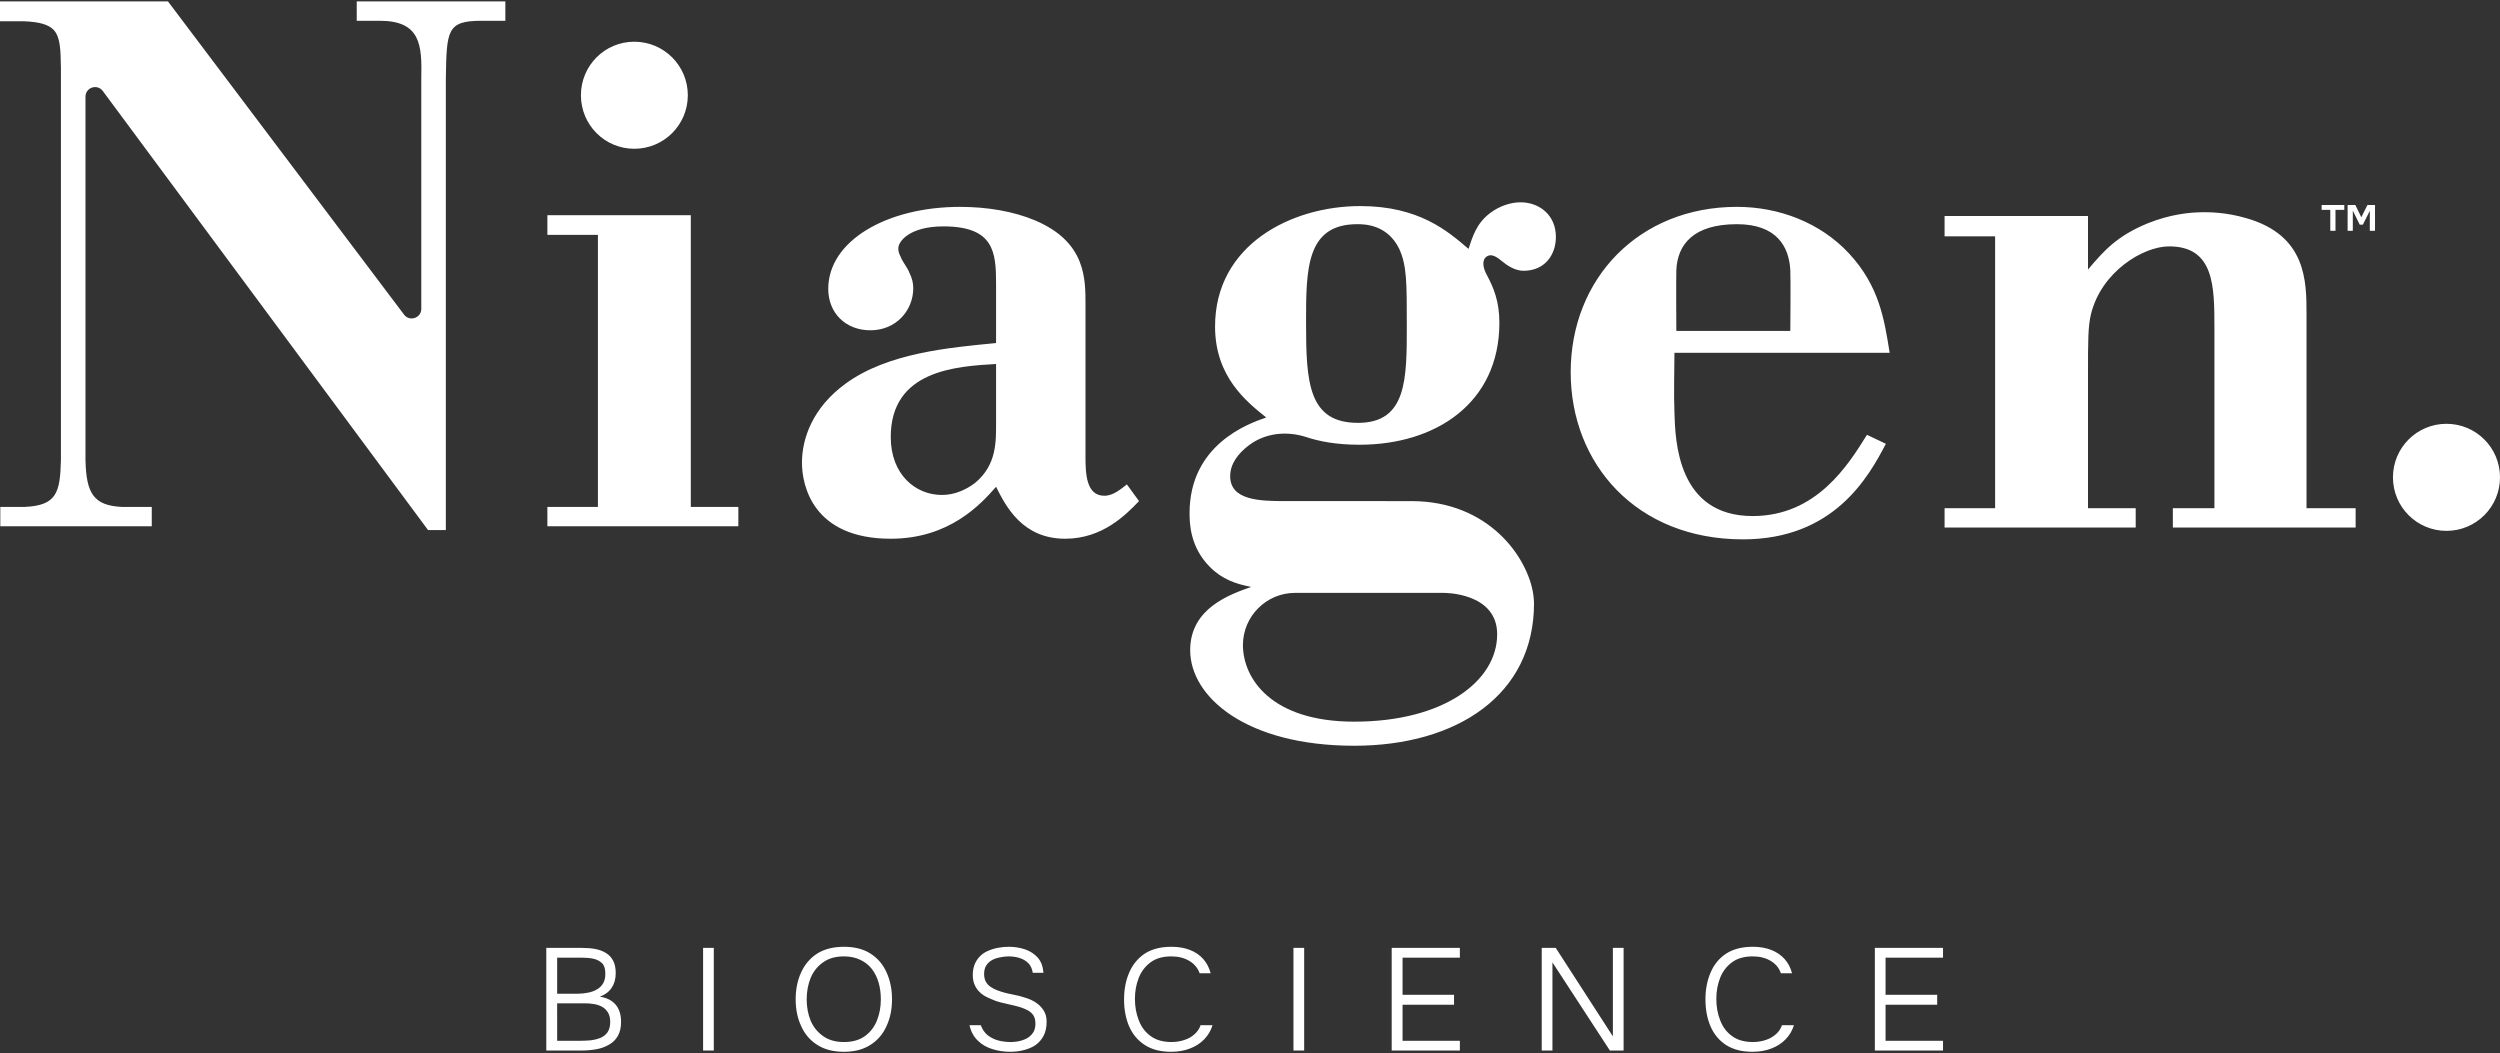<svg version="1.2" xmlns="http://www.w3.org/2000/svg" viewBox="0 0 1588 669" width="1588" height="669">
	<rect x="0" y="0" width="1588" height="669" fill="#333333" stroke="none"/>
	<title>NAGE_BIG</title>
	<style>
		.s0 { fill: #ffffff } 
	</style>
	<path fill-rule="evenodd" class="s0" d="m106.7 0.9l150 199c3.5 4.6 10.9 2.1 10.9-3.7v-146.4c0.5-21.2-0.4-36.6-26.4-36.6h-14.6v-12.3h94.4v12.3h-15.1c-22 0-22.2 6-22.7 36.6v286.9h-11.3l-206.6-278.9c-3.5-4.7-11-2.3-11 3.6v230.9c0.5 21.2 5.2 28.8 23.1 29.7h19v12.3h-96.2v-12.3h15.4c20.3-0.9 22.6-8.9 23.1-29.7v-249.3c-0.2-11.7-0.4-19.3-4.5-23.9-3.3-3.5-9-5.2-19.1-5.6h-15.1v-12.6zm241 148.3v-12.5h91.1v185.3h30.2v12.3h-121.3v-12.3h32.1v-172.8zm887.5-12h91.1v34c10.4-12.3 18.5-21.3 37.8-29.3 14.2-5.7 26.4-7.1 35.9-7.1 3.3 0 14.1 0 26.9 3.8 38.2 10.9 38.2 40.1 38.2 60.9v123.3h31.2v12.3h-116.1v-12.3h26.4v-114.3c0-26.5 0-52-28.8-52-16.5 0-43 16.1-49.6 43-1.9 8-1.9 16.5-1.9 38.3v85h30.3v12.3h-121.4v-12.3h32.1v-172.7h-32.1zm318.8 200c-18.8 0-34-15.2-34-34 0-18.8 15.2-34 34-34 18.8 0 34 15.2 34 34 0 18.8-15.2 34-34 34zm-1151.1-242.7c-18.8 0-33.9-15.2-33.9-34 0-18.8 15.1-34 33.9-34 18.8 0 34 15.2 34 34 0 18.8-15.2 34-34 34zm229.8 85.6c0-20.1-1.4-36.3-33.5-36.3-21.5 0-28.6 9.6-28.6 13.9 0 1.9 0.4 3.3 1.4 5.2 1.4 3.8 4.3 6.7 5.7 10.5 1.5 2.9 2.4 6.2 2.4 9.6 0 14.3-11 26.8-27.2 26.8-15.8 0-26.8-11-26.8-26.3 0-30.6 37.3-52.1 83.7-52.1 17.2 0 33.9 2.8 47.7 8.6 32.5 13.8 32 37.3 32 54v96.1c0 11 0.5 24.8 12 24.8 5.7 0 10.5-4.3 14.3-7.2l7.7 10.6c-8.6 9-23.4 23.9-46.9 23.9-27.2 0-37.7-20.6-43.9-33-9.6 11-29.6 33-66.9 33-49.2 0-56.4-33.5-56.4-48.3 0-15.3 6.7-34.9 27.7-50.2 26.8-19.6 66-22.9 95.6-25.8zm0 51.1c-25.3 1.5-66.9 3.9-66.9 46.4 0 23.9 15.8 36.8 32.5 36.8 8.1 0 15.3-3.3 21-7.6 13.9-11.5 13.4-26.3 13.4-38.8zm565.2 50.7c-11 21.1-33 60.7-90.8 60.7-67.9 0-109.4-48.2-109.4-106.1 0-59.7 43.5-105.1 105.6-105.1 26.7 0 53 10 71.2 29.6 19.1 20.6 22.4 41.6 25.8 63.1h-136.7c0 12.4-0.5 24.9 0 37.8 0.5 18.1 1.9 65.9 49.7 65.9 40.6 0 60.7-32.5 72.6-51.6zm-60.7-110.3c-0.8-15-8.7-29.2-33.9-29.2-27.9 0-37.8 13.1-38.5 29.2-0.2 5.6 0 38.6 0 38.6h72.4c0 0 0.3-33 0-38.6zm-240.7 146.7c49.4 0 73.9 35.9 77.4 59 0.3 2.2 0.5 4.2 0.5 6 0 57.9-48.7 90.4-114.2 90.4-68.8 0-104.2-31.1-104.2-60.7 0-26.8 25.4-35.4 38.7-40.2-10-1.9-18.7-5-26.4-12.9-12.1-12.3-12.7-26.8-12.7-33.9 0-43.5 37.2-56.9 48.7-60.8-12.4-10-32.5-25.8-32.5-57.8 0-52.1 48.7-76.5 92.2-76.5 37.3 0 55.5 15.8 68.8 27.2 2.4-7.1 4.8-16.2 13.9-22.9 5.7-4.3 12.9-6.7 19.1-6.7 12 0 22.5 8.1 22.5 22 0 11-6.7 21.5-20.6 21.5-5.7 0-10.9-3.8-13.8-6.2-4.3-3.6-7.3-4.7-9.9-2.6-3.1 2.6-1.6 7.8 0.4 11.4 4.3 8.1 8 16.7 8 30.4 0 51.2-40.6 77.5-88.8 77.5-15.1 0-25.8-2.2-34-4.9-12.4-4-26.1-2.6-36.5 5.4-6.8 5.2-11.7 11.7-11.7 19.5 0 15.3 18.8 15.8 34.6 15.8zm-73.9 58.3c-18.2 0-33 14.8-33.1 33 0 21.5 18.1 48.8 70.7 48.8 56.9 0 90.8-25.8 90.8-55.5 0-26.7-33.9-26.3-33.9-26.3zm40-108c31 0 31-27.7 31-61.7 0-27.7 0-38.2-4.8-48.8-7.6-15.7-22.4-15.7-26.7-15.7-32.5 0-32.5 28.7-32.5 62.6 0 37.8 1.4 63.6 33 63.6zm-515.6 398.7v-65.2h22.6q4.7 0 8.6 0.7 3.9 0.8 6.8 2.6 2.9 1.8 4.5 4.9 1.6 3.1 1.6 7.9 0 5.4-2.6 9.3-2.6 3.8-7.5 5.6 6.4 0.9 10 5 3.5 4.1 3.5 11 0 5.4-2.1 9-2 3.5-5.6 5.5-3.6 2.1-8.1 2.9-4.6 0.8-9.5 0.8zm6.9-36.1h13.2q3.5 0 6.6-0.7 3.1-0.6 5.6-2.1 2.4-1.4 3.8-3.8 1.4-2.4 1.4-5.9 0.1-4.6-2-6.8-2.1-2.1-5.5-2.9-3.4-0.7-7.3-0.7h-15.8zm0 29.9h15q3 0 6.3-0.3 3.3-0.4 6.1-1.5 2.9-1.2 4.6-3.6 1.7-2.5 1.7-6.6 0-3.6-1.4-5.9-1.4-2.3-3.6-3.6-2.3-1.3-5.2-1.8-2.9-0.5-5.8-0.5h-17.7zm99.5-59v65.2h-6.8v-65.2zm82.7 66q-10.2 0-17-4.4-6.8-4.3-10.2-11.9-3.5-7.5-3.5-17 0-9.6 3.5-17.2 3.5-7.6 10.2-11.9 6.8-4.3 17-4.3 10.1 0 16.8 4.3 6.8 4.3 10.2 11.9 3.5 7.6 3.5 17.2 0 9.5-3.5 17-3.4 7.6-10.2 11.9-6.8 4.4-16.8 4.4zm0-6.2q8 0 13.2-3.7 5.2-3.7 7.7-9.9 2.5-6.2 2.5-13.5 0-5.7-1.4-10.6-1.4-4.9-4.3-8.7-2.9-3.7-7.3-5.8-4.5-2.2-10.4-2.2-8.1 0-13.3 3.8-5.3 3.7-7.9 9.9-2.5 6.2-2.5 13.6 0 7.3 2.5 13.5 2.6 6.1 7.9 9.8 5.2 3.8 13.3 3.8zm105.6 6.2q-6 0-11.3-1.7-5.4-1.6-9.2-5.3-3.9-3.6-5.4-9.9h7.2q1.5 4.1 4.5 6.5 3.1 2.3 6.9 3.3 3.8 0.9 7.6 0.9 4.1 0 7.6-1.2 3.6-1.1 5.8-3.7 2.3-2.6 2.3-6.6 0-3.3-1.2-5.3-1.2-1.9-3.4-3.2-2.2-1.2-4.9-2.1-3.1-0.9-6.3-1.6-3.3-0.7-6.4-1.5-3.2-0.8-5.9-2.1-2.3-0.9-4.4-2.1-2.1-1.3-3.7-3.1-1.6-1.8-2.6-4.3-1-2.5-1-5.7 0-4.1 1.3-7.1 1.3-3 3.5-5.1 2.1-2.1 5.1-3.3 3-1.3 6.3-1.9 3.3-0.6 6.7-0.6 5.4 0 10.2 1.6 4.8 1.6 8.1 5.2 3.2 3.6 3.7 9.7h-6.8q-0.6-3.9-2.9-6.2-2.3-2.2-5.5-3.2-3.3-1-6.9-1-2.7 0-5.4 0.6-2.8 0.5-5.1 1.7-2.3 1.3-3.7 3.4-1.4 2.2-1.4 5.4 0 3 1.1 5 1.1 2 3.1 3.3 1.9 1.3 4.3 2.2 4.3 1.6 9.2 2.5 4.9 0.9 9.3 2.4 2.7 0.9 5.1 2.3 2.3 1.4 4 3.3 1.7 1.8 2.7 4.2 0.9 2.3 0.9 5.3 0 5.1-1.9 8.8-1.9 3.6-5.1 5.9-3.3 2.2-7.4 3.2-4.1 1.1-8.7 1.1zm102.2 0q-10.1 0-16.7-4.3-6.7-4.3-10-11.9-3.2-7.5-3.2-17.1 0-9.5 3.3-17.1 3.3-7.6 9.9-12 6.7-4.3 16.9-4.3 6.6 0 11.7 2 5.2 2 8.5 5.8 3.3 3.7 4.7 9h-7q-1.8-5-6.5-7.8-4.8-2.9-11.5-2.9-8.1 0-13.2 3.8-5.1 3.8-7.5 9.9-2.4 6.1-2.4 13.3 0 7.5 2.5 13.7 2.4 6.3 7.6 10 5.1 3.7 13.1 3.7 4.4 0 8.2-1.3 3.8-1.2 6.5-3.7 2.7-2.4 3.8-5.7h7.6q-1.6 5.2-5.3 9-3.7 3.8-9 5.8-5.3 2.1-12 2.1zm84.5-66v65.2h-6.8v-65.2zm55.6 65.2v-65.2h43.3v6.2h-36.4v23.6h32.7v6.3h-32.7v22.9h36.4v6.2zm95.3 0v-65.2h8.9l36.3 56.2v-56.2h6.8v65.2h-8.7l-36.5-56v56zm133.9 0.8q-10.1 0-16.8-4.3-6.6-4.3-9.9-11.9-3.2-7.5-3.2-17.1 0-9.5 3.3-17.1 3.2-7.6 9.9-12 6.7-4.3 16.9-4.3 6.6 0 11.7 2 5.1 2 8.5 5.8 3.3 3.7 4.7 9h-7.1q-1.7-5-6.4-7.8-4.8-2.9-11.5-2.9-8.1 0-13.2 3.8-5.1 3.8-7.5 9.9-2.4 6.1-2.4 13.3 0 7.5 2.5 13.7 2.4 6.3 7.6 10 5.1 3.7 13.1 3.7 4.4 0 8.2-1.3 3.7-1.2 6.5-3.7 2.7-2.4 3.8-5.7h7.6q-1.6 5.2-5.3 9-3.7 3.8-9 5.8-5.3 2.1-12 2.1zm77.7-0.8v-65.2h43.3v6.2h-36.5v23.6h32.8v6.3h-32.8v22.9h36.5v6.2zm289.3-520.7v-13.3h-5.5v-3.1h14.4v3.1h-5.6v13.3zm11 0v-16.4h4.9l3.8 7.8 3.9-7.8h4.8v16.4h-3.3v-12.7l-4.4 8.8h-2l-4.4-8.9v12.8z"/>
</svg>